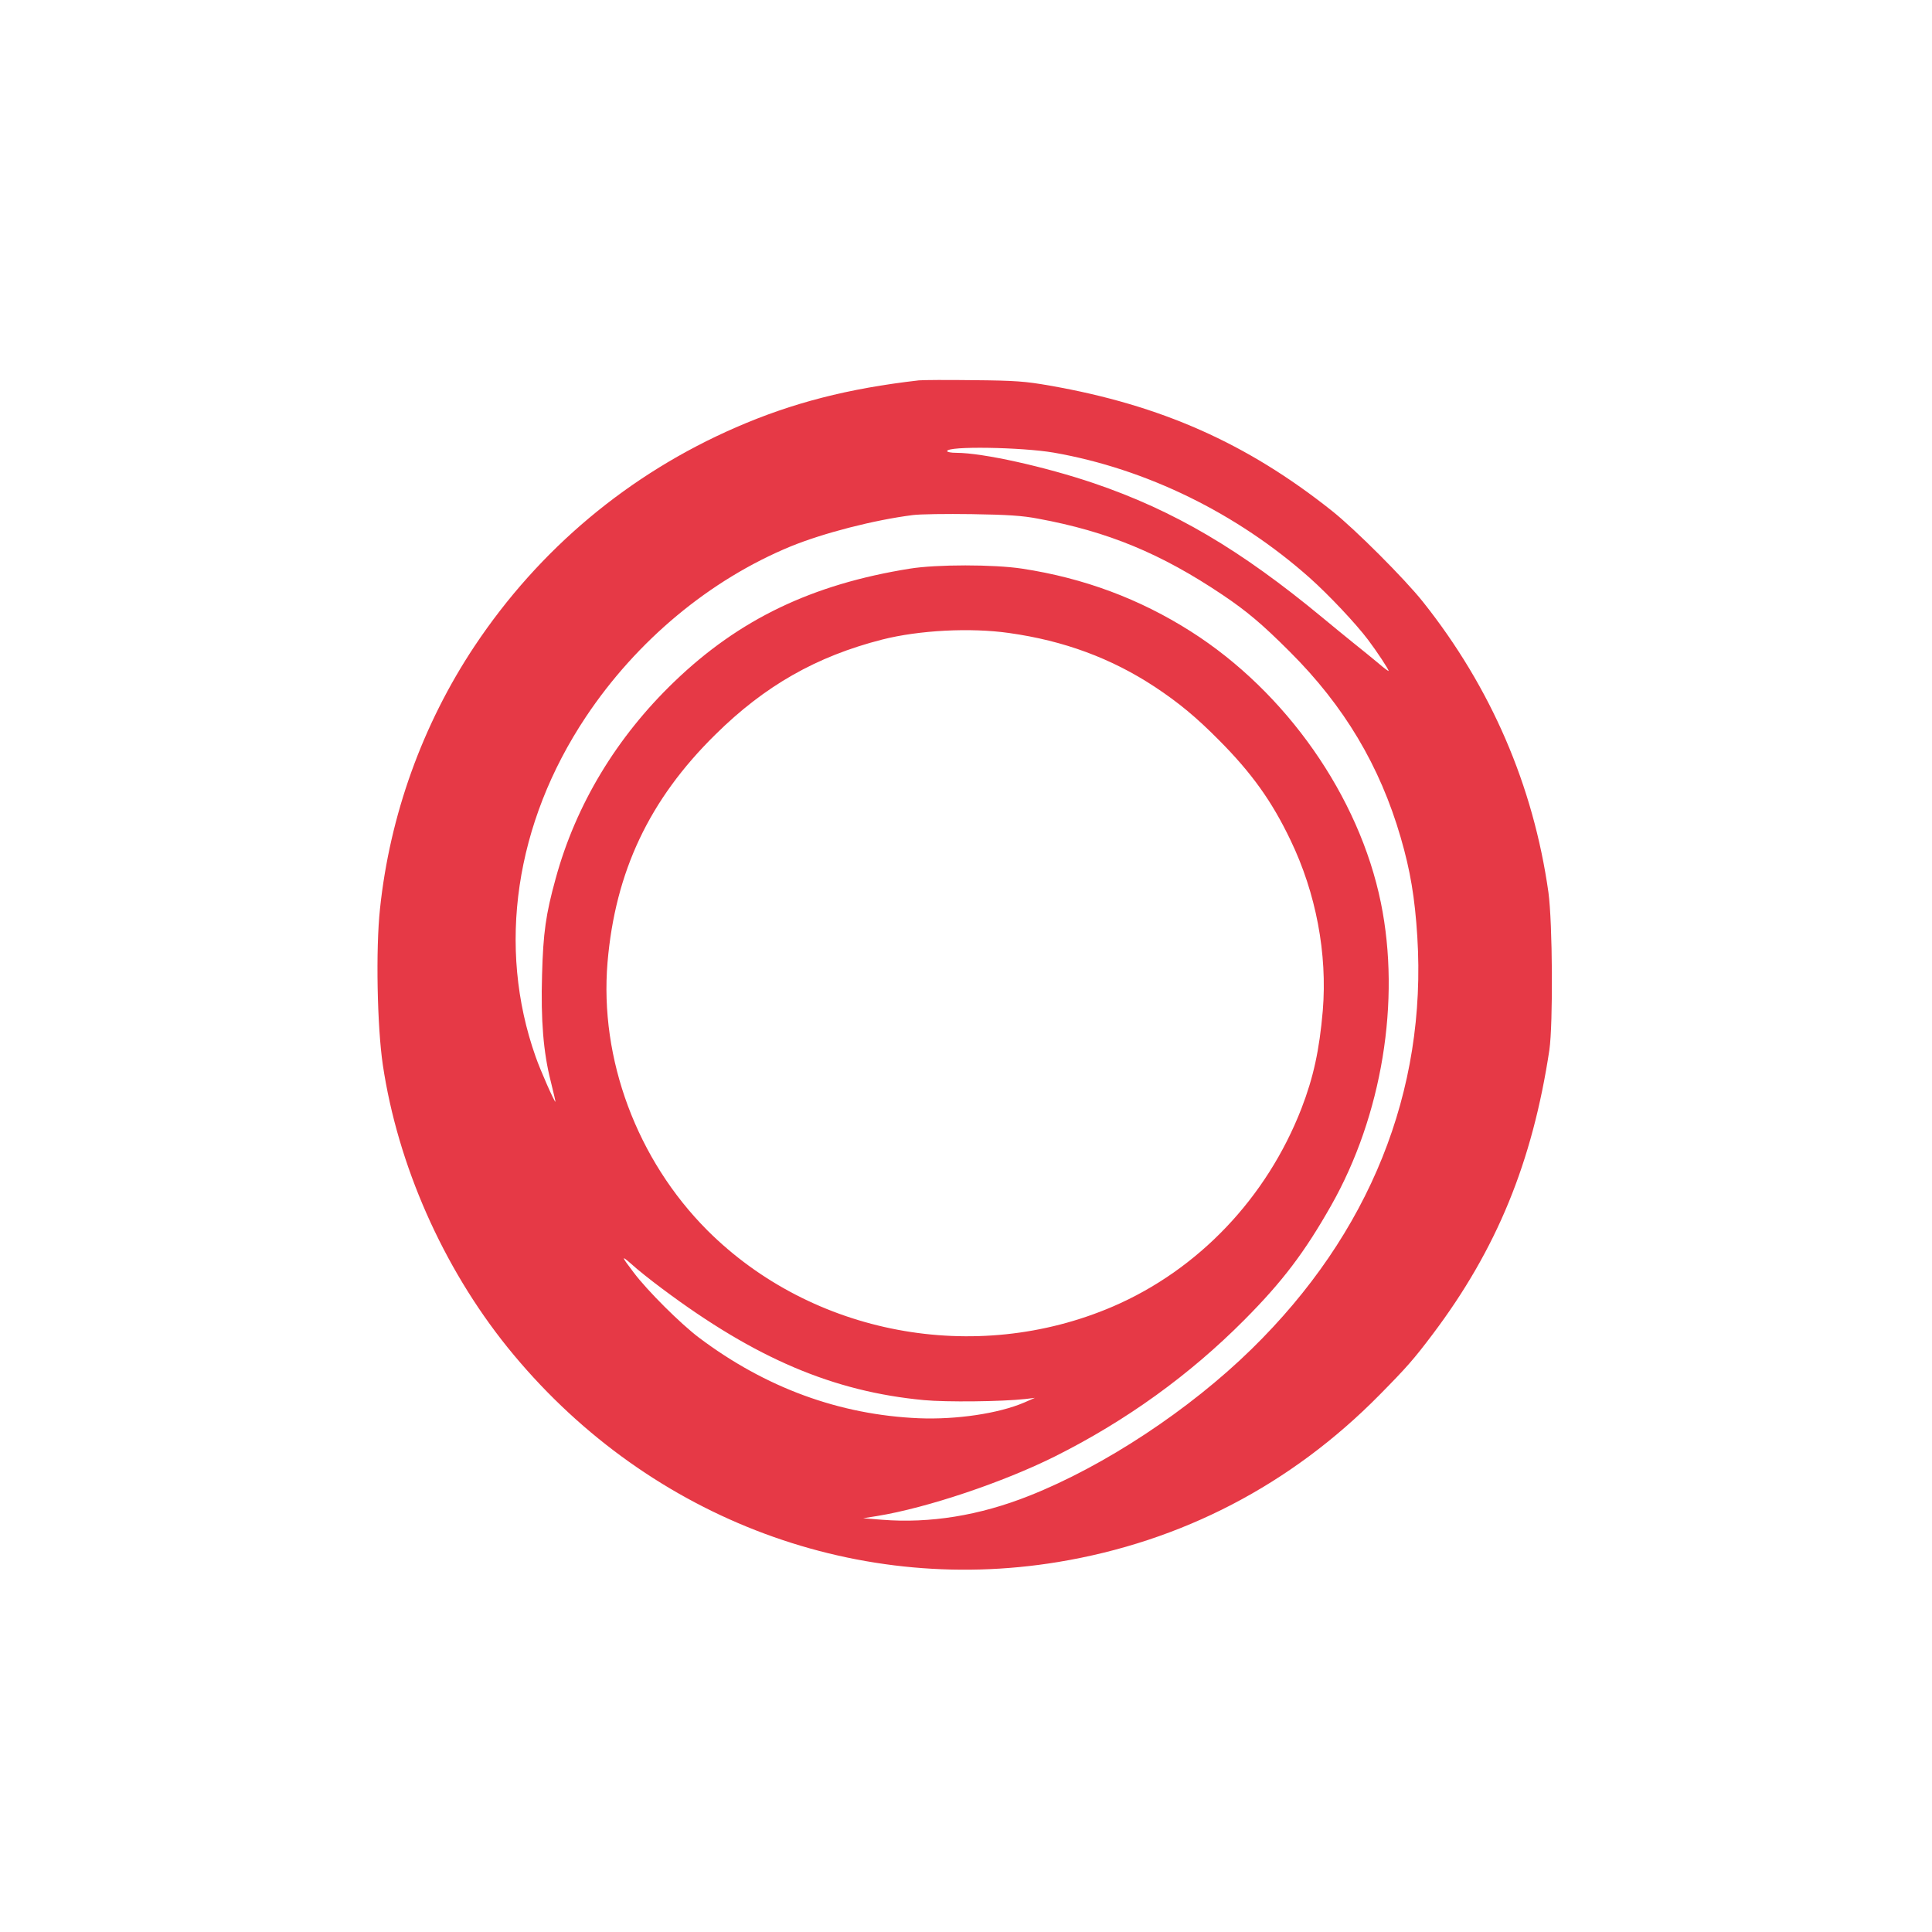 <?xml version="1.0" standalone="no"?>
<!DOCTYPE svg PUBLIC "-//W3C//DTD SVG 20010904//EN"
 "http://www.w3.org/TR/2001/REC-SVG-20010904/DTD/svg10.dtd">
<svg version="1.0" xmlns="http://www.w3.org/2000/svg"
 width="1024pt" height="1024pt" viewBox="0 0 1024 1024"
 preserveAspectRatio="xMidYMid meet">

<g transform="translate(0,1024) scale(0.1,-0.1)"
fill="#E63946" stroke="none">
<path d="M4870 8224 c-375 -43 -670 -119 -969 -249 -568 -247 -1043 -645
-1386 -1160 -276 -415 -449 -897 -501 -1392 -23 -215 -15 -624 15 -827 79
-530 318 -1071 660 -1496 718 -890 1821 -1320 2919 -1139 655 108 1234 409
1704 886 144 146 181 188 282 322 339 450 528 911 618 1506 20 140 17 674 -5
835 -80 566 -304 1086 -665 1540 -97 122 -360 385 -482 482 -451 359 -907 561
-1495 664 -131 23 -183 27 -405 29 -140 2 -271 1 -290 -1z m715 -383 c491 -86
971 -321 1357 -664 102 -91 245 -243 309 -328 46 -61 109 -156 109 -165 0 -3
-26 16 -57 43 -32 27 -92 75 -133 108 -41 33 -113 92 -160 131 -436 361 -787
568 -1213 713 -257 87 -588 161 -729 161 -27 0 -48 4 -48 9 0 28 395 21 565
-8z m-83 -350 c370 -68 652 -185 978 -404 128 -86 210 -155 356 -301 289 -288
478 -606 588 -985 51 -175 75 -319 88 -525 51 -820 -253 -1575 -879 -2187
-329 -322 -781 -620 -1178 -777 -264 -105 -526 -147 -780 -127 l-100 8 75 12
c264 43 668 179 942 316 376 188 714 432 1003 723 203 204 320 359 460 606
270 476 370 1085 264 1605 -115 564 -502 1117 -1007 1438 -272 173 -567 283
-894 333 -151 23 -454 23 -596 0 -518 -83 -904 -268 -1248 -599 -306 -294
-522 -652 -629 -1044 -52 -188 -66 -287 -72 -510 -7 -240 7 -411 46 -564 15
-60 26 -109 25 -109 -6 0 -80 167 -105 239 -206 582 -109 1238 266 1801 270
405 657 727 1086 904 174 71 442 140 647 166 37 5 177 7 312 5 190 -3 269 -8
352 -24z m-154 -606 c292 -41 542 -134 772 -285 127 -84 219 -160 341 -283
173 -174 280 -323 379 -530 135 -280 196 -602 171 -904 -18 -208 -49 -352
-113 -518 -184 -474 -547 -855 -1000 -1050 -729 -313 -1594 -150 -2149 404
-373 374 -572 908 -529 1420 41 481 221 863 572 1208 261 258 535 414 883 503
196 50 469 64 673 35z m-1836 -3477 c492 -368 905 -544 1386 -589 118 -11 410
-8 537 6 l50 6 -57 -25 c-136 -58 -358 -91 -558 -83 -421 18 -813 162 -1165
427 -97 73 -273 248 -346 345 -67 88 -69 95 -11 44 28 -26 102 -85 164 -131z"/>
</g>
</svg>
